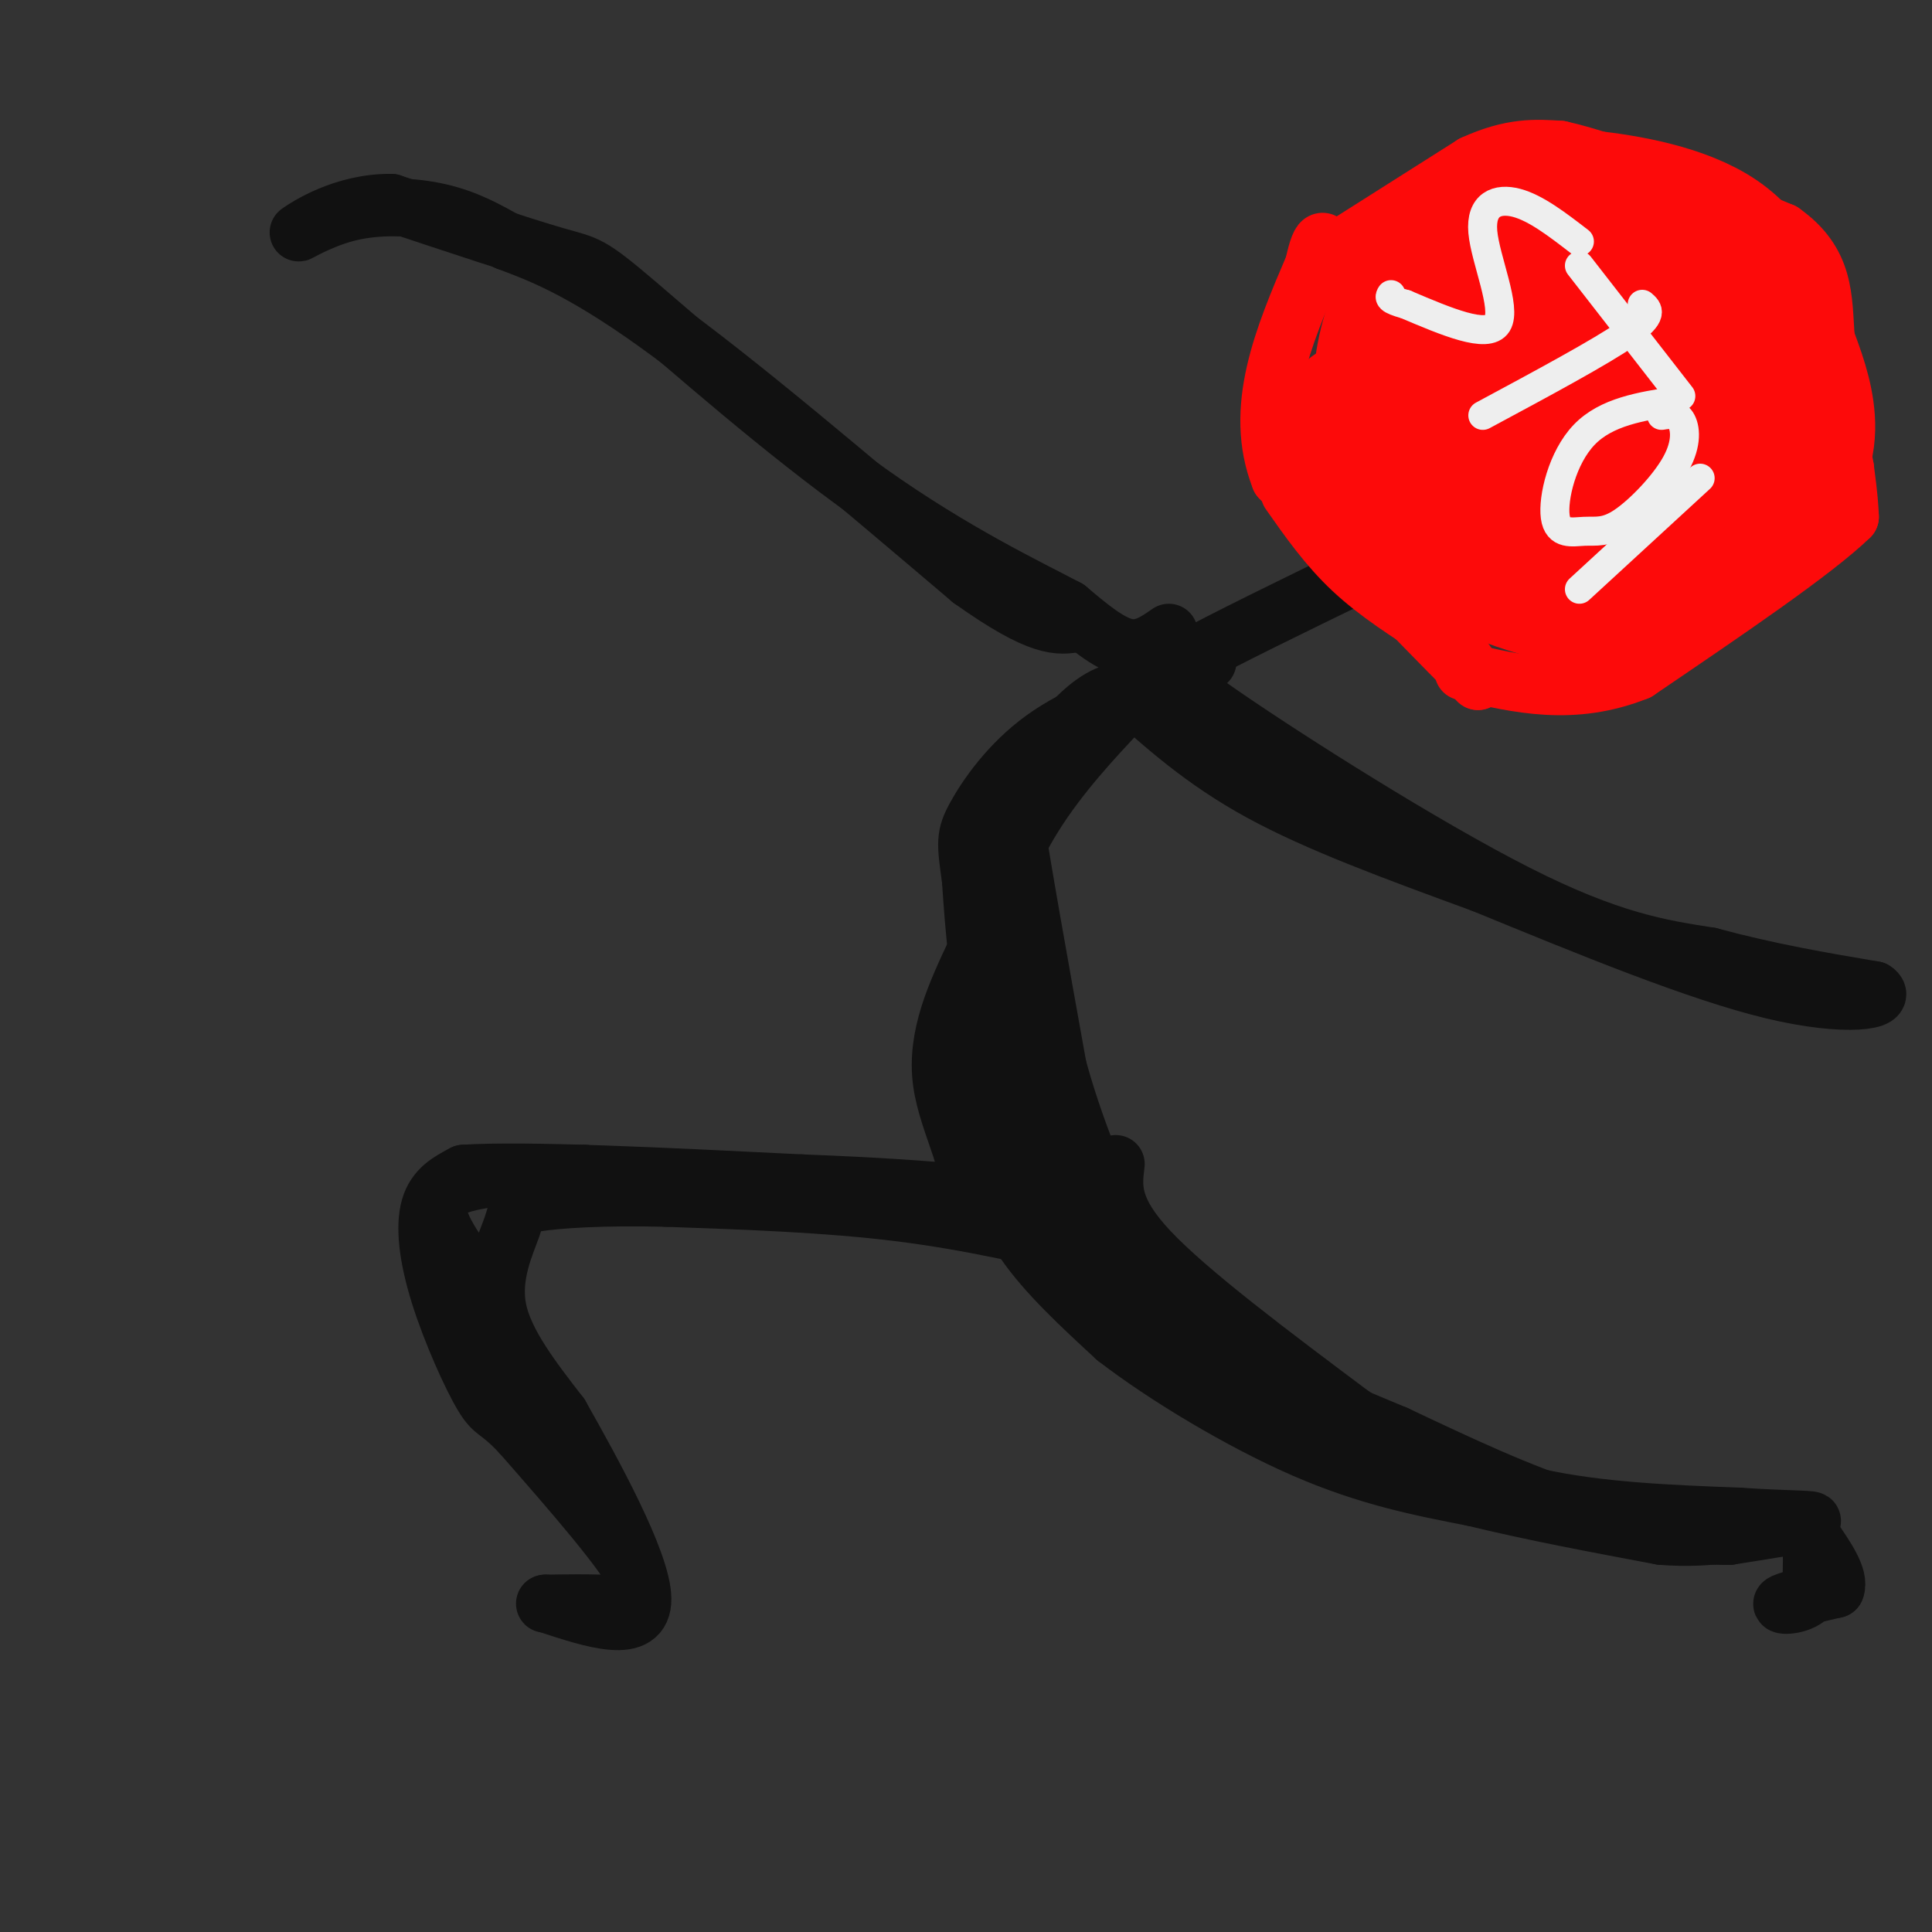 <svg viewBox='0 0 400 400' version='1.1' xmlns='http://www.w3.org/2000/svg' xmlns:xlink='http://www.w3.org/1999/xlink'><rect x="0" y="0" width="400" height="400" fill="#333333" stroke="none"/><g fill='none' stroke='rgb(17,17,17)' stroke-width='12' stroke-linecap='round' stroke-linejoin='round'><path d='M231,241c-0.583,4.667 -1.167,9.333 7,18c8.167,8.667 25.083,21.333 42,34'/><path d='M280,293c13.111,8.889 24.889,14.111 38,17c13.111,2.889 27.556,3.444 42,4'/><path d='M360,314c10.622,0.711 16.178,0.489 15,1c-1.178,0.511 -9.089,1.756 -17,3'/><path d='M358,318c-7.844,0.067 -18.956,-1.267 -31,-5c-12.044,-3.733 -25.022,-9.867 -38,-16'/><path d='M289,297c-13.644,-5.689 -28.756,-11.911 -41,-19c-12.244,-7.089 -21.622,-15.044 -31,-23'/><path d='M217,255c-7.417,-6.869 -10.458,-12.542 -11,-12c-0.542,0.542 1.417,7.298 6,14c4.583,6.702 11.792,13.351 19,20'/><path d='M231,277c10.067,7.778 25.733,17.222 39,23c13.267,5.778 24.133,7.889 35,10'/><path d='M305,310c12.333,3.000 25.667,5.500 39,8'/><path d='M344,318c10.667,0.833 17.833,-1.083 25,-3'/><path d='M369,315c5.222,-0.333 5.778,0.333 6,3c0.222,2.667 0.111,7.333 0,12'/><path d='M375,330c-1.822,2.444 -6.378,2.556 -6,2c0.378,-0.556 5.689,-1.778 11,-3'/><path d='M380,329c1.000,-2.333 -2.000,-6.667 -5,-11'/><path d='M375,318c-0.833,-1.833 -0.417,-0.917 0,0'/><path d='M227,259c-13.083,-3.083 -26.167,-6.167 -41,-8c-14.833,-1.833 -31.417,-2.417 -48,-3'/><path d='M138,248c-13.327,-0.340 -22.644,0.311 -27,1c-4.356,0.689 -3.750,1.416 -5,5c-1.250,3.584 -4.357,10.024 -3,17c1.357,6.976 7.179,14.488 13,22'/><path d='M116,293c6.689,11.822 16.911,30.378 17,38c0.089,7.622 -9.956,4.311 -20,1'/><path d='M113,332c-1.369,0.095 5.208,-0.167 11,0c5.792,0.167 10.798,0.762 8,-5c-2.798,-5.762 -13.399,-17.881 -24,-30'/><path d='M108,297c-5.033,-5.445 -5.617,-4.057 -8,-8c-2.383,-3.943 -6.565,-13.215 -9,-21c-2.435,-7.785 -3.124,-14.081 -2,-18c1.124,-3.919 4.062,-5.459 7,-7'/><path d='M96,243c12.833,-0.833 41.417,0.583 70,2'/><path d='M166,245c17.167,0.667 25.083,1.333 33,2'/><path d='M199,247c3.933,-3.600 -2.733,-13.600 -4,-23c-1.267,-9.400 2.867,-18.200 7,-27'/><path d='M202,197c2.872,-9.360 6.553,-19.262 12,-28c5.447,-8.738 12.659,-16.314 17,-21c4.341,-4.686 5.812,-6.482 14,-11c8.188,-4.518 23.094,-11.759 38,-19'/><path d='M242,131c-2.750,1.917 -5.500,3.833 -9,3c-3.500,-0.833 -7.750,-4.417 -12,-8'/><path d='M221,126c-8.396,-4.434 -23.384,-11.518 -41,-24c-17.616,-12.482 -37.858,-30.360 -48,-39c-10.142,-8.640 -10.183,-8.040 -17,-10c-6.817,-1.960 -20.408,-6.480 -34,-11'/><path d='M81,42c-9.911,-0.120 -17.687,5.081 -19,6c-1.313,0.919 3.839,-2.445 10,-4c6.161,-1.555 13.332,-1.301 19,0c5.668,1.301 9.834,3.651 14,6'/><path d='M105,50c6.178,2.356 14.622,5.244 31,17c16.378,11.756 40.689,32.378 65,53'/><path d='M201,120c14.500,10.333 18.250,9.667 22,9'/><path d='M243,138c-1.667,0.400 -3.333,0.800 10,10c13.333,9.200 41.667,27.200 61,37c19.333,9.800 29.667,11.400 40,13'/><path d='M354,198c12.333,3.333 23.167,5.167 34,7'/><path d='M388,205c3.289,2.067 -5.489,3.733 -21,0c-15.511,-3.733 -37.756,-12.867 -60,-22'/><path d='M307,183c-18.311,-6.711 -34.089,-12.489 -46,-19c-11.911,-6.511 -19.956,-13.756 -28,-21'/><path d='M233,143c-8.286,0.393 -15.000,11.875 -19,16c-4.000,4.125 -5.286,0.893 -4,10c1.286,9.107 5.143,30.554 9,52'/><path d='M219,221c4.333,15.833 10.667,29.417 17,43'/><path d='M236,264c1.405,7.321 -3.583,4.125 -11,-5c-7.417,-9.125 -17.262,-24.179 -21,-36c-3.738,-11.821 -1.369,-20.411 1,-29'/><path d='M205,194c0.643,-9.976 1.750,-20.417 2,-20c0.250,0.417 -0.357,11.690 1,23c1.357,11.310 4.679,22.655 8,34'/><path d='M216,231c2.345,10.821 4.208,20.875 2,18c-2.208,-2.875 -8.488,-18.679 -12,-32c-3.512,-13.321 -4.256,-24.161 -5,-35'/><path d='M201,182c-1.071,-7.548 -1.250,-8.917 1,-13c2.250,-4.083 6.929,-10.881 14,-16c7.071,-5.119 16.536,-8.560 26,-12'/><path d='M242,141c5.667,-2.667 6.833,-3.333 8,-4'/><path d='M121,243c-12.583,0.250 -25.167,0.500 -29,4c-3.833,3.500 1.083,10.250 6,17'/></g>
<g fill='none' stroke='rgb(253,10,10)' stroke-width='12' stroke-linecap='round' stroke-linejoin='round'><path d='M267,102c3.917,5.583 7.833,11.167 13,16c5.167,4.833 11.583,8.917 18,13'/><path d='M298,131c4.333,3.833 6.167,6.917 8,10'/><path d='M306,141c-5.500,-5.333 -23.250,-23.667 -41,-42'/><path d='M265,99c-5.667,-14.333 0.667,-29.167 7,-44'/><path d='M272,55c1.667,-7.667 2.333,-4.833 3,-2'/><path d='M275,53c5.500,-3.500 17.750,-11.250 30,-19'/><path d='M305,34c8.000,-3.667 13.000,-3.333 18,-3'/><path d='M323,31c10.667,2.333 28.333,9.667 46,17'/><path d='M369,48c8.978,6.333 8.422,13.667 9,22c0.578,8.333 2.289,17.667 4,27'/><path d='M382,97c0.833,6.167 0.917,8.083 1,10'/><path d='M383,107c-7.167,7.000 -25.583,19.500 -44,32'/><path d='M339,139c-13.333,5.333 -24.667,2.667 -36,0'/></g>
<g fill='none' stroke='rgb(253,10,10)' stroke-width='28' stroke-linecap='round' stroke-linejoin='round'><path d='M280,85c6.792,11.685 13.583,23.369 23,30c9.417,6.631 21.458,8.208 28,10c6.542,1.792 7.583,3.798 13,0c5.417,-3.798 15.208,-13.399 25,-23'/><path d='M369,102c5.195,-6.728 5.684,-12.049 5,-17c-0.684,-4.951 -2.540,-9.531 -5,-16c-2.460,-6.469 -5.525,-14.827 -13,-20c-7.475,-5.173 -19.359,-7.162 -27,-8c-7.641,-0.838 -11.040,-0.525 -15,1c-3.960,1.525 -8.480,4.263 -13,7'/><path d='M301,49c-3.542,4.130 -5.898,10.957 -6,18c-0.102,7.043 2.051,14.304 4,18c1.949,3.696 3.696,3.826 11,4c7.304,0.174 20.165,0.392 27,0c6.835,-0.392 7.643,-1.394 9,-7c1.357,-5.606 3.261,-15.814 3,-21c-0.261,-5.186 -2.689,-5.349 -10,-6c-7.311,-0.651 -19.507,-1.791 -27,-2c-7.493,-0.209 -10.284,0.512 -13,2c-2.716,1.488 -5.358,3.744 -8,6'/><path d='M291,61c-2.467,4.124 -4.633,11.433 -5,17c-0.367,5.567 1.066,9.391 5,13c3.934,3.609 10.369,7.003 23,8c12.631,0.997 31.459,-0.402 38,-3c6.541,-2.598 0.795,-6.396 -2,-9c-2.795,-2.604 -2.639,-4.015 -8,-7c-5.361,-2.985 -16.237,-7.544 -22,-10c-5.763,-2.456 -6.412,-2.811 -8,2c-1.588,4.811 -4.115,14.786 -2,21c2.115,6.214 8.873,8.665 12,10c3.127,1.335 2.622,1.554 5,0c2.378,-1.554 7.640,-4.880 11,-10c3.360,-5.120 4.817,-12.034 3,-17c-1.817,-4.966 -6.909,-7.983 -12,-11'/><path d='M329,65c-5.837,-2.037 -14.431,-1.628 -19,-1c-4.569,0.628 -5.115,1.477 -7,6c-1.885,4.523 -5.110,12.721 -6,18c-0.890,5.279 0.555,7.640 2,10'/></g>
<g fill='none' stroke='rgb(238,238,238)' stroke-width='6' stroke-linecap='round' stroke-linejoin='round'><path d='M327,50c-4.500,-3.470 -9.000,-6.940 -13,-8c-4.000,-1.060 -7.500,0.292 -7,6c0.500,5.708 5.000,15.774 3,19c-2.000,3.226 -10.500,-0.387 -19,-4'/><path d='M291,63c-3.667,-1.000 -3.333,-1.500 -3,-2'/><path d='M307,86c12.250,-6.583 24.500,-13.167 30,-17c5.500,-3.833 4.250,-4.917 3,-6'/><path d='M327,55c0.000,0.000 21.000,27.000 21,27'/><path d='M347,83c-7.211,1.120 -14.422,2.239 -19,7c-4.578,4.761 -6.524,13.163 -6,17c0.524,3.837 3.516,3.108 6,3c2.484,-0.108 4.460,0.404 8,-2c3.540,-2.404 8.645,-7.724 11,-12c2.355,-4.276 1.958,-7.507 1,-9c-0.958,-1.493 -2.479,-1.246 -4,-1'/><path d='M352,99c0.000,0.000 -25.000,23.000 -25,23'/></g>
</svg>